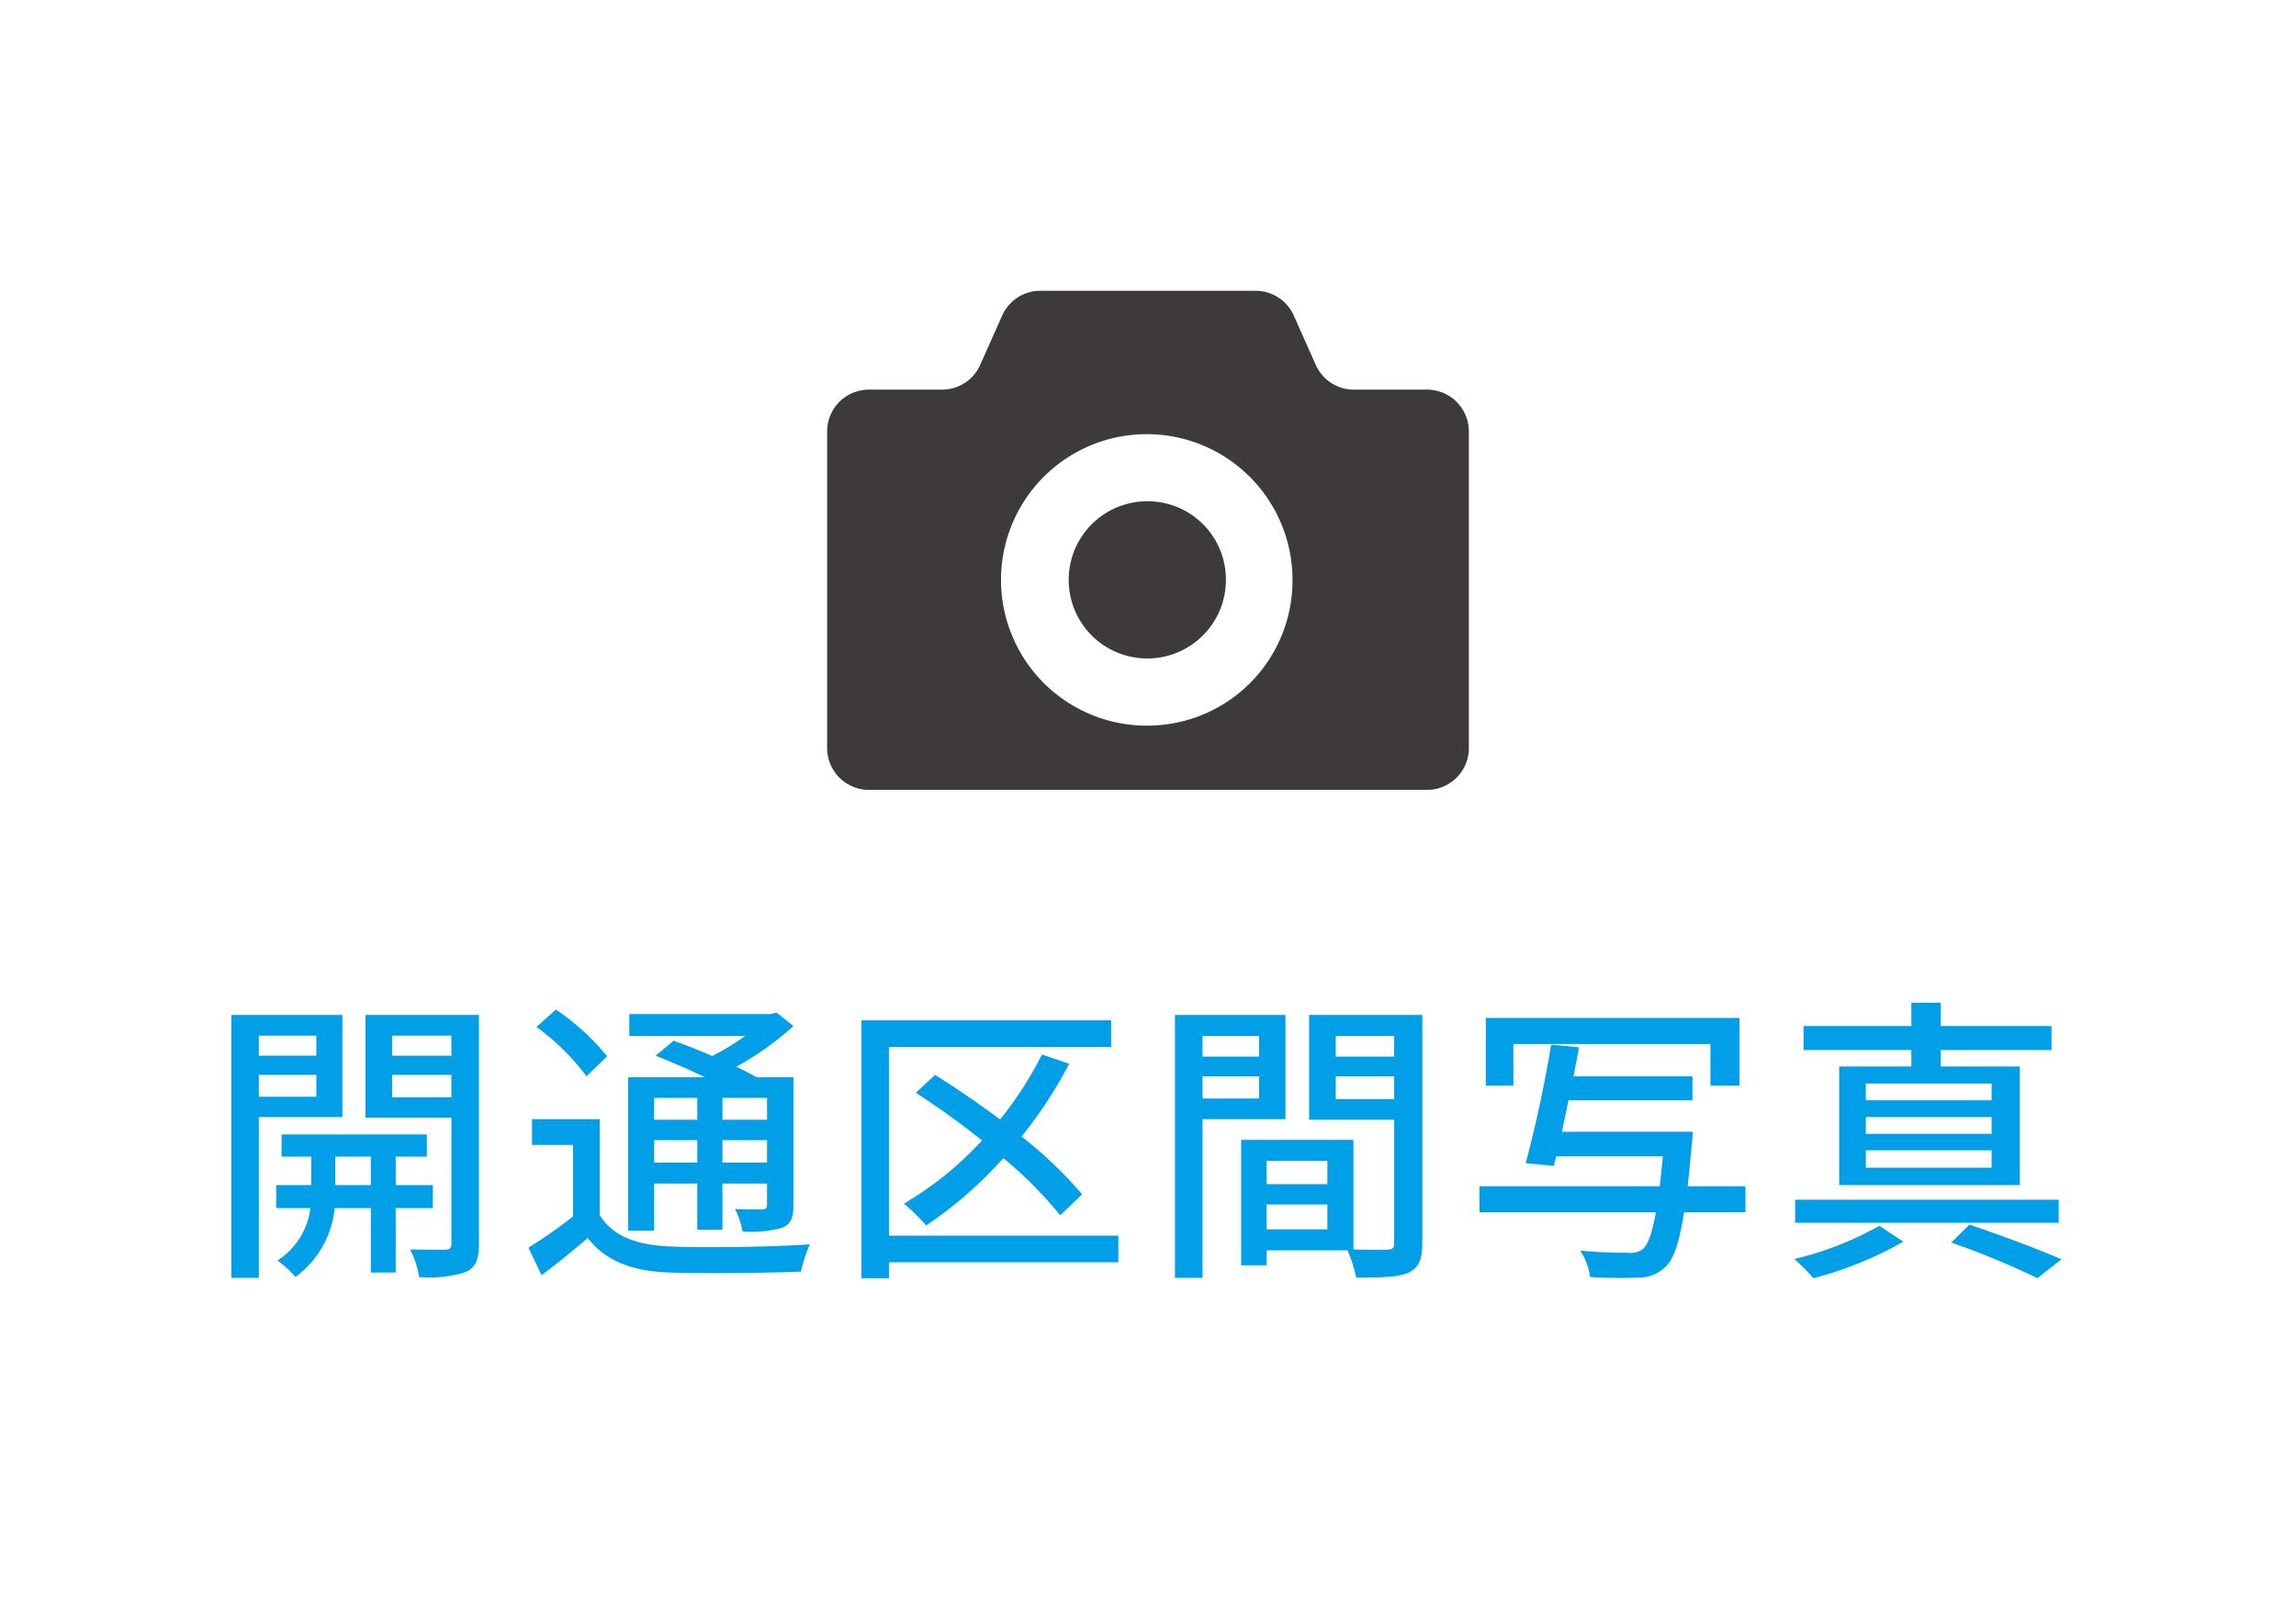<svg xmlns="http://www.w3.org/2000/svg" viewBox="0 0 230 160">
  <rect width="230" height="160" style="fill: #fff"/>
  <g>
    <path d="M25.93,111.91v16.11H23.17V101.68H34.3v10.23Zm0-8.16v2.01h5.76v-2.01Zm5.76,6.12v-2.19H25.93v2.19Zm7.95,11.159v6.451H37.15v-6.451H33.52a9.663,9.663,0,0,1-3.93,6.9,9.521,9.521,0,0,0-1.8-1.65,7.266,7.266,0,0,0,3.3-5.25H27.67V118.72h3.51v-2.851H28.21V113.65H42.759v2.219H39.64v2.851h3.72v2.309Zm-2.49-2.309v-2.851H33.58v2.851Zm10.829,5.88c0,1.529-.3,2.34-1.29,2.819a11.8,11.8,0,0,1-4.709.51,9.034,9.034,0,0,0-.9-2.76c1.53.03,3.059.03,3.54.03.45-.03.6-.179.6-.629v-12.6H36.61V101.68H47.979Zm-8.7-20.85v2.01h5.939v-2.01Zm5.939,6.18v-2.25H39.28v2.25Z" style="fill: #009fe8"/>
    <path d="M60.07,121.72c1.29,2.1,3.66,3,6.96,3.149,3.389.151,10.29.06,14.1-.21a13.943,13.943,0,0,0-.9,2.73c-3.449.15-9.749.21-13.229.091-3.72-.151-6.3-1.141-8.129-3.451-1.441,1.23-2.941,2.46-4.621,3.72l-1.32-2.76a46.613,46.613,0,0,0,4.47-3.12V114.7H53.291V112.12H60.07Zm-1.32-13.89a23.1,23.1,0,0,0-5.009-4.95l1.949-1.739a23.768,23.768,0,0,1,5.13,4.679Zm6.78,15.449H62.92V107.92h7.709c-1.619-.78-3.42-1.559-4.949-2.16l1.8-1.5c1.17.42,2.55.96,3.87,1.53a24.179,24.179,0,0,0,3.3-2.01H63.041v-2.19H77.229l.57-.149,1.68,1.349a29.64,29.64,0,0,1-5.729,4.08c.78.36,1.469.72,2.04,1.05h3.689V120.7c0,1.26-.21,1.89-1.079,2.281a11.448,11.448,0,0,1-4.021.389,7.628,7.628,0,0,0-.75-2.25c1.26.061,2.4.031,2.76.031.33,0,.45-.121.45-.481v-2.1H72.37v4.62H69.85v-4.62H65.53Zm0-13.289v2.19h4.32v-2.19Zm4.32,6.48v-2.25H65.53v2.25Zm6.989-6.48H72.37v2.19h4.469Zm0,6.48v-2.25H72.37v2.25Z" style="fill: #009fe8"/>
    <path d="M112.03,126.459H89.05v1.59H86.291V102.22h25.018v2.67H89.05v18.9h22.98Zm-5.821-4.71a40.649,40.649,0,0,0-5.7-5.729,40.606,40.606,0,0,1-7.74,6.75,19.038,19.038,0,0,0-2.22-2.191,33.913,33.913,0,0,0,7.83-6.329,80.961,80.961,0,0,0-6.63-4.77l1.92-1.8c2.1,1.32,4.35,2.849,6.51,4.47a36.492,36.492,0,0,0,4.2-6.51l2.731.93a45.51,45.51,0,0,1-4.771,7.29,42.206,42.206,0,0,1,6.061,5.79Z" style="fill: #009fe8"/>
    <path d="M120.46,112.12v15.9H117.7V101.68H128.77v10.44Zm0-8.34v2.07h5.67v-2.07Zm5.67,6.27v-2.22h-5.67v2.22Zm16.349,14.489c0,1.59-.33,2.49-1.409,2.97-1.051.45-2.7.48-5.22.48a12.551,12.551,0,0,0-.87-2.73h-8.1v1.5h-2.549V114.19H135.58v10.979c1.469.061,2.91.03,3.389.03.54-.03.691-.179.691-.69V112.18h-8.52v-10.5h11.339Zm-15.6-8.25v2.341h6.09v-2.341Zm6.09,6.87v-2.49h-6.09v2.49Zm.84-19.379v2.07h5.85v-2.07Zm5.85,6.33v-2.28h-5.85v2.28Z" style="fill: #009fe8"/>
    <path d="M174.849,121.449H168.7c-.481,3.09-1.05,4.68-1.83,5.43a3.793,3.793,0,0,1-2.76,1.11,45.159,45.159,0,0,1-4.83-.06,5.978,5.978,0,0,0-.99-2.64,48.319,48.319,0,0,0,4.83.21,1.968,1.968,0,0,0,1.44-.359c.51-.421.93-1.561,1.319-3.691H148.21V118.84h18.06c.09-.9.21-1.891.3-3H155.89l-.24.96-2.819-.271c.839-3.059,1.949-8.069,2.549-11.878l2.79.269c-.15.93-.36,1.89-.54,2.91h11.91v2.4H157.12c-.21,1.08-.45,2.16-.66,3.15h13.11s-.03.84-.09,1.2c-.15,1.619-.271,3.03-.42,4.26h5.789ZM151.6,108.76h-2.76v-6.779h25.41v6.779h-2.911v-4.17H151.6Z" style="fill: #009fe8"/>
    <path d="M190.66,124.39a36.557,36.557,0,0,1-9,3.659,19.417,19.417,0,0,0-1.92-1.92,32.341,32.341,0,0,0,8.519-3.33Zm15.569-1.891h-26.4V120.19h26.4ZM191.47,105.191h-10.8v-2.4h10.8v-2.34h2.94v2.34h11.1v2.4h-11.1v1.649h7.92v11.88H184.24V106.84h7.23Zm8.039,3.359h-12.6v1.68h12.6Zm0,3.36h-12.6v1.68h12.6Zm0,3.329h-12.6v1.741h12.6Zm-2.219,7.441c3.27,1.109,6.96,2.489,9.21,3.479l-2.4,1.89a78.884,78.884,0,0,0-8.64-3.569Z" style="fill: #009fe8"/>
  </g>
  <g>
    <path d="M142.97,39.033h-7.361a4.173,4.173,0,0,1-3.805-2.484l-2.2-4.937a4.175,4.175,0,0,0-3.806-2.481H104.2a4.177,4.177,0,0,0-3.807,2.481l-2.2,4.937a4.173,4.173,0,0,1-3.8,2.484H87.03a4.19,4.19,0,0,0-4.172,4.208V74.922a4.191,4.191,0,0,0,4.172,4.209h55.94a4.192,4.192,0,0,0,4.172-4.209V43.241A4.191,4.191,0,0,0,142.97,39.033Z" style="fill: #3e3a39"/>
    <path d="M115,72.694a14.6,14.6,0,1,1,14.476-14.6A14.539,14.539,0,0,1,115,72.694Z" style="fill: #fff"/>
    <path d="M115,50.217a7.875,7.875,0,1,0,7.805,7.875A7.839,7.839,0,0,0,115,50.217Z" style="fill: #3e3a39"/>
  </g>
</svg>
